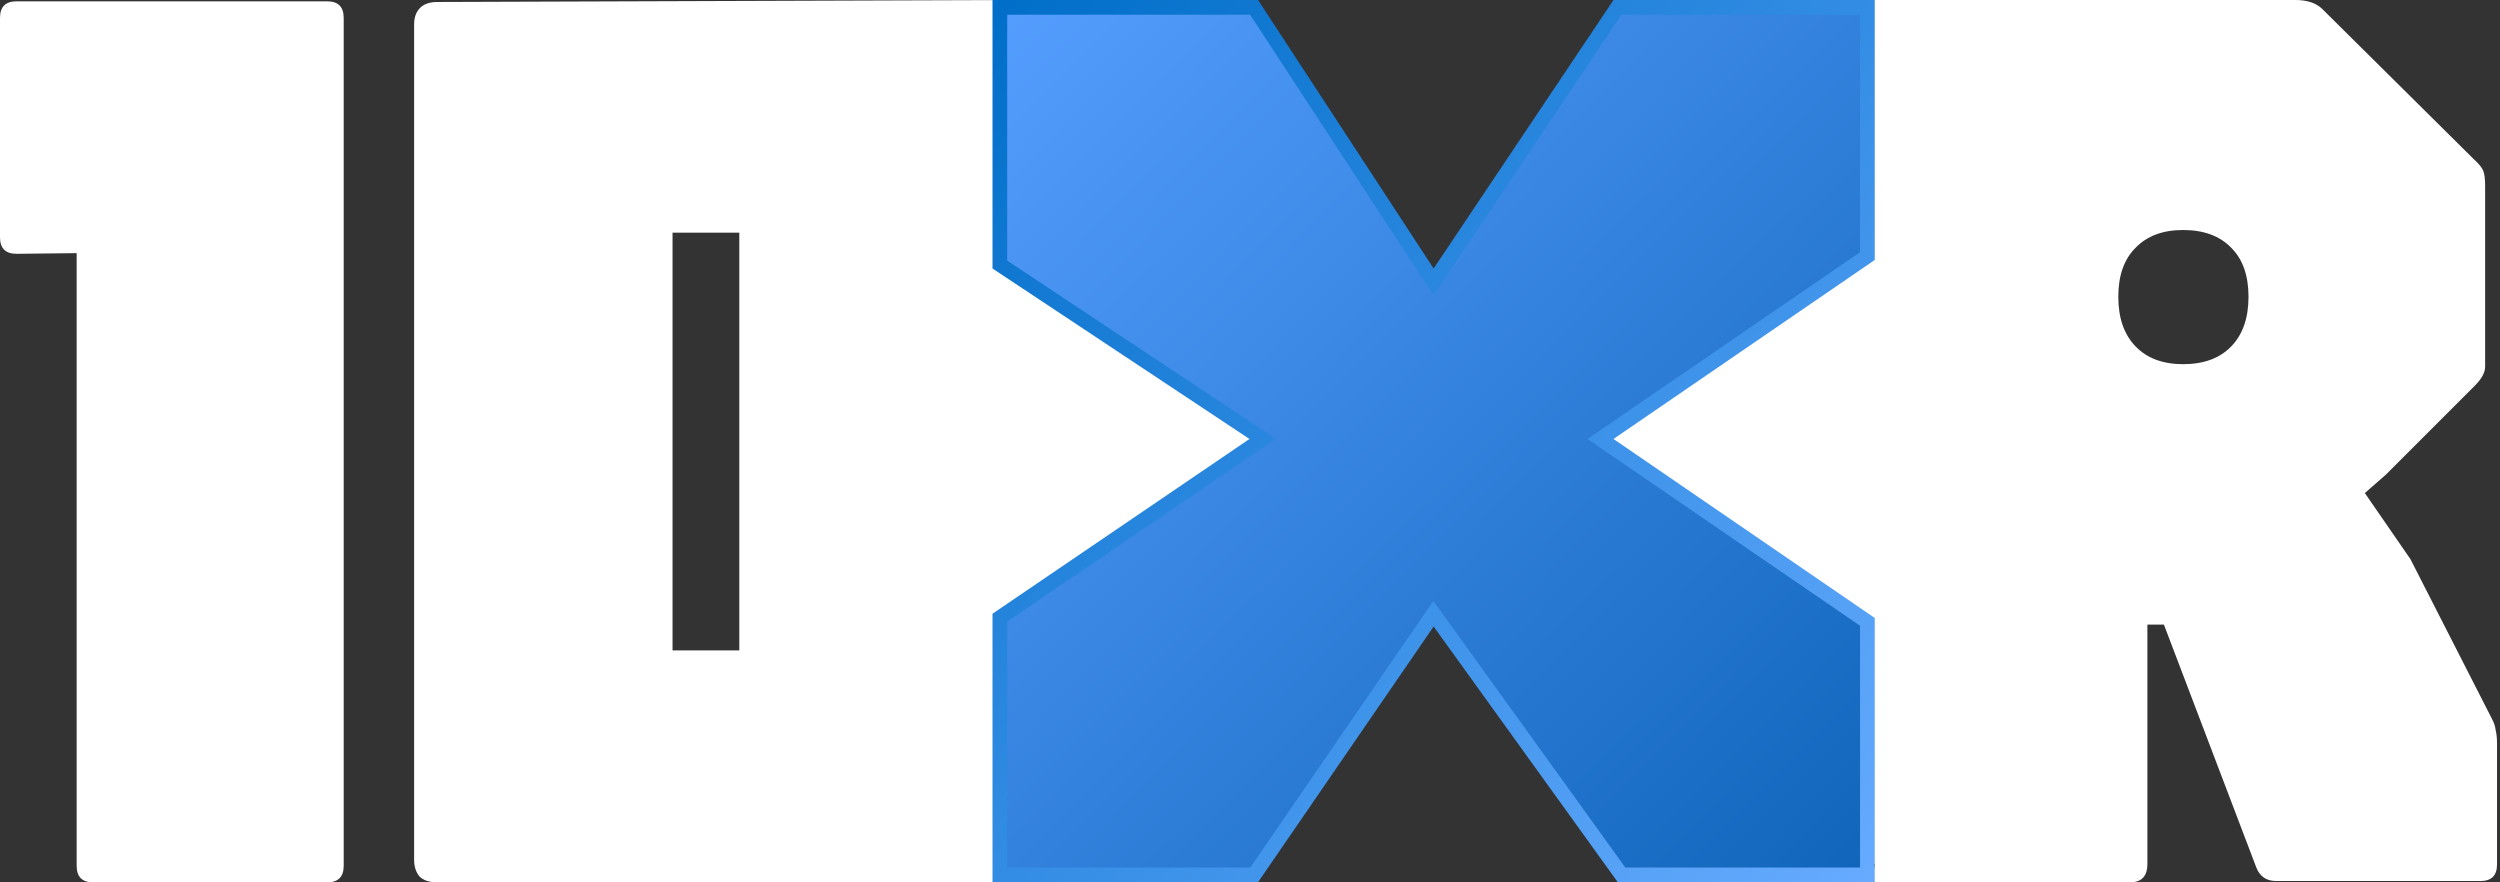 <svg width="340" height="120" viewBox="0 0 340 120" fill="none" xmlns="http://www.w3.org/2000/svg">
<rect x="0" y="0" width="340" height="120" fill="#333333" stroke="none"/>
<path d="M12.674 120C11.176 120 10.427 119.251 10.427 117.753V34.427L2.247 34.517C0.749 34.517 0 33.768 0 32.27V2.427C0 0.929 0.749 0.18 2.247 0.18H44.494C45.992 0.18 46.742 0.929 46.742 2.427V117.753C46.742 119.251 45.992 120 44.494 120H12.674Z" fill="white"/>
<path d="M59.466 120C58.388 120 57.579 119.73 57.039 119.191C56.56 118.592 56.32 117.843 56.32 116.944V3.326C56.32 2.427 56.56 1.708 57.039 1.169C57.579 0.569 58.388 0.27 59.466 0.27L138.731 0C139.749 0 140.695 0.3 141.235 0.899C141.774 1.438 138.731 2.157 138.731 3.056L170.236 60L137.659 116.944C137.659 117.843 139.27 118.592 138.731 119.191C138.191 119.73 138.678 120 137.659 120H59.466ZM91.466 88.45H100.545V31.64H91.466V88.45Z" fill="white"/>
<path d="M254.428 119.983C252.93 119.983 254.964 119.071 254.964 117.573L217.988 59.91L250.7 2.41C250.7 0.912 252.93 6.10352e-05 254.428 6.10352e-05H312.179C313.737 6.10352e-05 314.936 0.39 315.775 1.169L336.449 21.663C337.108 22.262 337.528 22.772 337.707 23.191C337.887 23.61 337.977 24.3 337.977 25.259V49.888C337.977 50.667 337.498 51.536 336.539 52.494L324.494 64.539L321.617 67.056L327.82 76.045L338.876 97.708C339.176 98.247 339.355 98.787 339.415 99.326C339.535 99.805 339.595 100.405 339.595 101.124V117.573C339.595 119.071 338.846 119.82 337.348 119.82H309.573C308.254 119.82 307.355 119.221 306.876 118.022L294.292 84.944H292.044V117.573C292.044 119.071 291.295 119.983 289.797 119.983H254.428ZM296.898 49.528C299.715 49.528 301.902 48.719 303.46 47.101C305.018 45.483 305.797 43.236 305.797 40.36C305.797 37.483 305.018 35.266 303.46 33.708C301.902 32.09 299.715 31.281 296.898 31.281C294.142 31.281 291.985 32.09 290.426 33.708C288.868 35.266 288.089 37.483 288.089 40.36C288.089 43.236 288.868 45.483 290.426 47.101C291.985 48.719 294.142 49.528 296.898 49.528Z" fill="white"/>
<path d="M170.552 1L194.136 37.063L194.963 38.328L195.804 37.073L219.97 1H253.965V34.829L218.87 58.877L217.667 59.702L218.87 60.526L253.965 84.573V118.983H220.531L195.784 84.621L194.953 83.467L194.148 84.64L170.566 118.983H135.981V83.996L170.49 60.528L171.722 59.691L170.48 58.868L135.981 35.98V1H170.552Z" fill="url(#paint0_linear_48_209)" stroke="url(#paint1_linear_48_209)" stroke-width="2"/>
<defs>
<linearGradient id="paint0_linear_48_209" x1="254.965" y1="119.226" x2="134.981" y2="0.758" gradientUnits="userSpaceOnUse">
<stop stop-color="#1065BA"/>
<stop offset="1" stop-color="#559EFF"/>
</linearGradient>
<linearGradient id="paint1_linear_48_209" x1="134.981" y1="0.351" x2="254.965" y2="119.633" gradientUnits="userSpaceOnUse">
<stop stop-color="#006EC8"/>
<stop offset="1" stop-color="#66ABFF"/>
</linearGradient>
</defs>
</svg>
